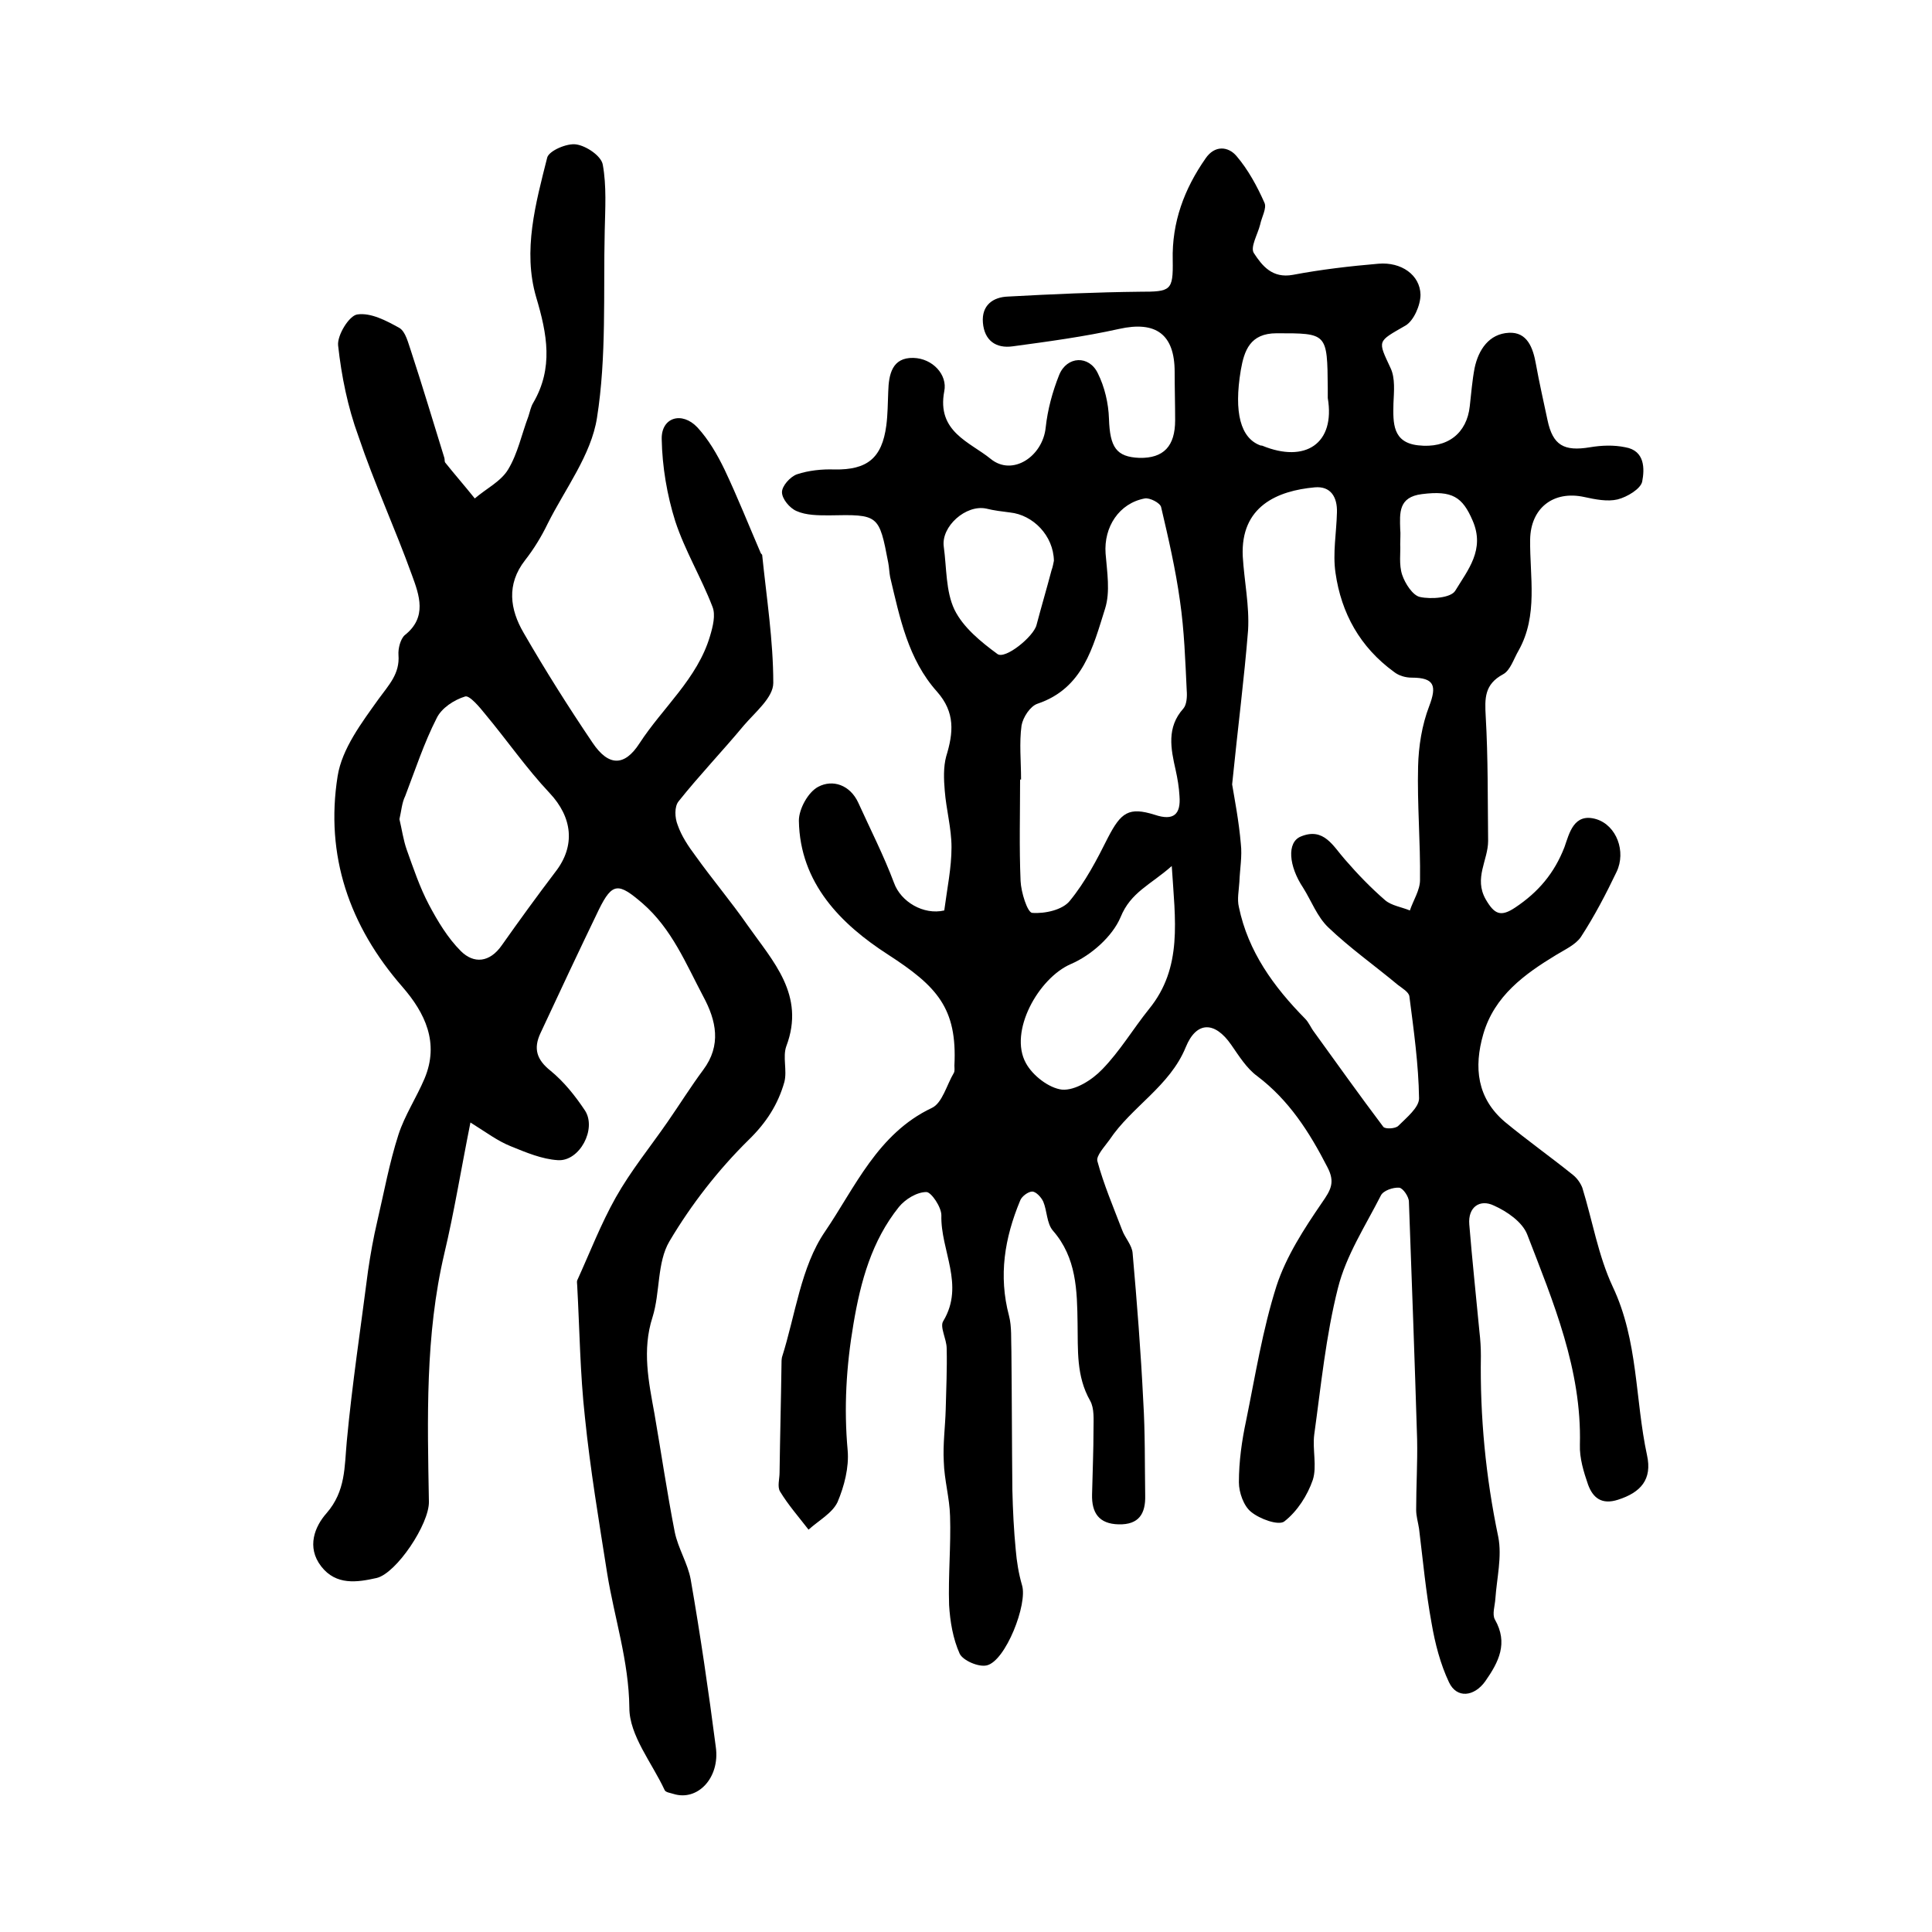 <?xml version="1.0" encoding="utf-8"?>
<!-- Generator: Adobe Illustrator 22.0.0, SVG Export Plug-In . SVG Version: 6.00 Build 0)  -->
<svg version="1.1" id="图层_1" xmlns="http://www.w3.org/2000/svg" xmlns:xlink="http://www.w3.org/1999/xlink" x="0px" y="0px"
	 viewBox="0 0 400 400" style="enable-background:new 0 0 400 400;" xml:space="preserve">
<style type="text/css">
	.st0{fill:#FFFFFF;}
</style>
<g>
	
	<path d="M195.5,188.5c0.6-4.6,1.5-8.8,1.5-13.1c0-3.9-1.1-7.8-1.4-11.7c-0.2-2.3-0.3-4.9,0.3-7.1c1.5-4.9,1.9-9.1-1.9-13.4
		c-6-6.7-7.7-15.3-9.7-23.7c-0.2-1-0.2-2-0.4-3c-1.9-10-2-10-12.2-9.8c-2.3,0-4.8,0-6.8-0.9c-1.4-0.6-3-2.5-3-3.9
		c0-1.3,1.7-3.2,3.1-3.7c2.4-0.8,5.2-1.1,7.8-1c6.7,0.1,9.8-2.3,10.7-9.1c0.3-2.3,0.3-4.6,0.4-7c0.1-3.6,0.8-7.1,5.2-7
		c4,0.1,7.1,3.5,6.4,6.9c-1.6,8.4,5.3,10.5,9.6,14c4.5,3.7,10.8-0.5,11.4-6.5c0.4-3.7,1.4-7.4,2.8-10.9c1.6-3.9,6.2-4.1,8-0.3
		c1.4,2.8,2.2,6.2,2.3,9.4c0.2,5.9,1.5,7.9,6.3,8.1c5,0.1,7.4-2.4,7.4-7.8c0-3.3-0.1-6.7-0.1-10c0-7.8-3.9-10.6-11.5-8.9
		c-7.2,1.6-14.6,2.6-22,3.6c-3.5,0.5-5.9-1.2-6.2-4.9c-0.3-3.6,2.1-5.3,5.2-5.4c9.1-0.5,18.2-0.9,27.3-1c6.4,0,6.9-0.2,6.8-6.5
		c-0.2-7.9,2.4-14.8,6.8-21.1c1.9-2.8,4.7-2.5,6.4-0.5c2.4,2.8,4.3,6.3,5.8,9.7c0.5,1.1-0.6,3-0.9,4.5c-0.5,2-2.1,4.7-1.3,5.9
		c1.7,2.6,3.8,5.3,8.1,4.5c5.8-1.1,11.8-1.8,17.7-2.3c4.7-0.4,8.6,2.3,8.7,6.4c0,2.2-1.4,5.4-3.1,6.4c-5.9,3.4-5.8,3-3.1,8.8
		c1,2.1,0.7,4.9,0.6,7.3c-0.1,4.1-0.2,8.1,5.1,8.7c6.1,0.7,10.1-2.5,10.7-8.1c0.3-2.6,0.5-5.3,1-7.9c0.8-3.8,3-7.1,7.1-7.3
		c3.8-0.2,5,3.1,5.6,6.5c0.7,3.9,1.6,7.8,2.4,11.6c1.1,5.2,3.4,6.5,8.8,5.6c2.4-0.4,4.9-0.5,7.3,0c4.1,0.7,4,4.5,3.5,7.1
		c-0.3,1.5-3.1,3.2-5.1,3.7c-2.1,0.5-4.6,0-6.9-0.5c-6.4-1.4-11.1,2.3-11.2,8.8c-0.1,7.7,1.7,15.7-2.4,23c-1,1.7-1.7,4.1-3.2,4.9
		c-3.9,2.1-3.8,5-3.6,8.7c0.5,8.6,0.4,17.2,0.5,25.8c0,4-3,7.7-0.5,12.1c1.8,3.1,3.1,3.7,6.1,1.7c4.8-3.2,8.1-7.1,10.2-12.5
		c1-2.8,1.9-7.2,6.6-5.8c4.2,1.3,6.2,6.7,4.2,10.9c-2.2,4.6-4.6,9.2-7.4,13.5c-1.1,1.6-3.3,2.6-5.1,3.7c-6.6,4-12.8,8.5-15.1,16.4
		c-2,6.9-1.3,13.3,4.5,18.2c4.6,3.8,9.4,7.2,14,10.9c0.9,0.7,1.6,1.7,2,2.7c2.1,6.8,3.3,14.1,6.3,20.5c5.3,11.2,4.6,23.3,7.1,34.9
		c1.1,5-1.3,7.7-6,9.2c-3.4,1.1-5.2-0.4-6.2-3.1c-0.9-2.6-1.8-5.5-1.7-8.3c0.4-15.5-5.5-29.5-10.9-43.5c-1-2.6-4.2-4.8-6.9-6
		c-2.9-1.4-5.4,0.3-5.1,3.9c0.6,7.4,1.4,14.8,2.1,22.2c0.2,1.7,0.3,3.3,0.3,5c-0.2,12.6,1,25.1,3.6,37.5c0.8,4.1-0.3,8.5-0.6,12.8
		c-0.1,1.5-0.7,3.2-0.1,4.3c2.8,4.9,0.8,8.8-2,12.8c-2.3,3.2-5.9,3.6-7.5,0.2c-1.8-3.8-2.9-8.1-3.6-12.2c-1.2-6.5-1.8-13.1-2.6-19.6
		c-0.2-1.3-0.6-2.6-0.6-3.9c0-4.9,0.3-9.7,0.2-14.6c-0.5-16.4-1.1-32.8-1.7-49.2c0-1-1.2-2.8-2-2.9c-1.3-0.1-3.3,0.6-3.8,1.6
		c-3.2,6.3-7.2,12.4-8.9,19.2c-2.5,9.9-3.5,20.2-4.9,30.3c-0.4,3.1,0.6,6.6-0.3,9.4c-1.1,3.2-3.2,6.5-5.9,8.6
		c-1.2,0.9-5.1-0.5-6.9-2c-1.5-1.2-2.5-4-2.5-6.1c0-4.3,0.6-8.6,1.5-12.8c1.9-9.3,3.4-18.8,6.3-27.9c2-6.1,5.7-11.8,9.4-17.2
		c1.8-2.6,2.8-4.2,1.1-7.4c-3.7-7.2-7.9-13.8-14.5-18.8c-2.2-1.6-3.8-4.2-5.4-6.5c-3.4-4.9-7.2-4.9-9.4,0.5
		c-3.3,8.1-11.2,12.3-15.8,19.2c-1,1.4-2.8,3.3-2.5,4.4c1.3,4.8,3.3,9.5,5.1,14.2c0.6,1.7,2.1,3.2,2.2,4.9
		c0.9,10.2,1.7,20.4,2.2,30.6c0.4,6.5,0.3,13,0.4,19.5c0.1,3.8-1.3,6.1-5.5,6c-4.1-0.1-5.6-2.4-5.5-6.2c0.1-4.5,0.3-9,0.3-13.5
		c0-2,0.2-4.3-0.7-5.9c-2.9-5.1-2.5-10.5-2.6-16c-0.1-6.8-0.2-13.6-5.1-19.2c-1.3-1.5-1.2-4.1-2-6c-0.4-0.9-1.5-2.1-2.3-2.1
		c-0.8,0-2.2,1-2.5,1.9c-3.2,7.7-4.5,15.5-2.3,23.8c0.6,2.3,0.4,4.9,0.5,7.4c0.1,9.6,0.1,19.1,0.2,28.7c0.1,4.2,0.3,8.3,0.7,12.4
		c0.2,2.4,0.6,4.9,1.3,7.3c1.2,3.9-3.4,15.7-7.3,16.6c-1.7,0.4-4.9-1-5.6-2.4c-1.4-3.1-2-6.7-2.2-10.1c-0.2-6.1,0.4-12.3,0.2-18.4
		c-0.1-3.8-1.2-7.5-1.3-11.3c-0.2-3.6,0.3-7.2,0.4-10.8c0.1-4.2,0.3-8.4,0.2-12.6c0-2-1.5-4.5-0.7-5.7c4.5-7.5-0.6-14.6-0.4-21.9
		c0-1.7-2.1-4.8-3.1-4.8c-2,0-4.4,1.5-5.7,3.1c-5.6,7-7.9,15.3-9.4,24.2c-1.5,8.8-2,17.4-1.2,26.2c0.3,3.5-0.7,7.4-2.1,10.7
		c-1.1,2.3-3.9,3.8-6,5.7c-2-2.6-4.2-5.1-5.9-7.9c-0.6-1-0.1-2.6-0.1-3.9c0.1-7.5,0.3-15,0.4-22.4c0-0.5,0-1,0.1-1.5
		c2.8-8.8,3.9-18.7,8.9-26c6.2-9.1,10.9-20.3,22.1-25.6c2.2-1,3.1-4.8,4.6-7.3c0.2-0.4,0.1-1,0.1-1.5c0.6-11.9-3.6-16.4-13.8-23
		c-9.6-6.2-18.2-14.7-18.4-27.7c0-2.4,1.9-5.9,4-7c3-1.6,6.6-0.4,8.3,3.3c2.5,5.5,5.3,11,7.4,16.6
		C186.5,186.7,191.2,189.5,195.5,188.5z M255.1,162.4c0.5,3,1.4,7.6,1.8,12.3c0.3,2.6-0.2,5.2-0.3,7.9c-0.1,1.7-0.5,3.6-0.1,5.2
		c1.9,9.2,7.2,16.5,13.7,23.1c0.8,0.8,1.2,1.9,1.9,2.8c4.7,6.5,9.4,13.1,14.3,19.6c0.4,0.5,2.5,0.4,3.1-0.2c1.7-1.7,4.3-3.8,4.3-5.7
		c-0.1-7-1.1-14.1-2-21.1c-0.1-0.9-1.5-1.7-2.4-2.4c-4.8-4-9.9-7.6-14.4-11.9c-2.3-2.2-3.5-5.5-5.2-8.2c-3-4.5-3.4-9.4-0.5-10.6
		c4.8-2,6.7,2,9.2,4.8c2.6,3,5.3,5.8,8.3,8.4c1.3,1.1,3.4,1.4,5.1,2.1c0.7-2.1,2.1-4.2,2.1-6.3c0.1-7.8-0.6-15.7-0.4-23.5
		c0.1-4.2,0.8-8.6,2.3-12.5c1.6-4.2,1.1-5.9-3.6-5.9c-1.3,0-2.7-0.4-3.7-1.2c-7-5.1-10.9-12.1-12.1-20.5c-0.6-4.1,0.2-8.3,0.3-12.5
		c0.1-3.2-1.3-5.5-4.6-5.2c-7.7,0.7-15.4,3.9-14.9,14.3c0.3,5.1,1.4,10.2,1.1,15.3C257.6,140.5,256.3,150.5,255.1,162.4z
		 M211.4,161.4c-0.1,0-0.2,0-0.2,0c0,7-0.2,14,0.1,21c0.1,2.3,1.4,6.5,2.4,6.6c2.6,0.2,6.3-0.6,7.8-2.5c3.2-3.9,5.6-8.5,7.9-13.1
		c2.7-5.2,4.3-6.4,9.7-4.7c3.9,1.3,5.4-0.1,5.1-3.9c-0.1-1.8-0.4-3.6-0.8-5.4c-1-4.4-1.9-8.8,1.6-12.7c0.7-0.8,0.8-2.5,0.7-3.7
		c-0.3-6.2-0.5-12.4-1.4-18.6c-0.9-6.5-2.4-13-3.9-19.4c-0.2-0.9-2.4-2-3.4-1.8c-5.3,1-8.5,5.9-8.1,11.4c0.3,3.8,1,7.9-0.1,11.4
		c-2.5,7.9-4.5,16.5-14,19.7c-1.5,0.5-3,2.8-3.3,4.5C211,153.8,211.4,157.6,211.4,161.4z M242.6,179.3c-4.4,3.9-8.5,5.4-10.6,10.6
		c-1.7,4-6.1,7.9-10.3,9.7c-6.7,2.9-12.9,14-9.3,20.5c1.4,2.6,4.8,5.2,7.5,5.5c2.7,0.2,6.2-2,8.3-4.2c3.7-3.8,6.4-8.4,9.7-12.5
		C244.9,200.3,243.3,190.5,242.6,179.3z M218.2,116.1c-0.1-5.2-4.3-9.5-9.1-10c-1.6-0.2-3.3-0.4-4.9-0.8c-4.2-0.9-9.4,3.7-8.8,7.9
		c0.6,4.4,0.4,9.2,2.2,13c1.8,3.7,5.5,6.7,8.9,9.2c1.6,1.2,7.5-3.6,8.1-6c1-3.8,2.1-7.5,3.1-11.3C218,117.3,218.1,116.5,218.2,116.1
		z M274.9,80.4c-0.1-11.5-0.1-11.4-10.6-11.4c-5.5,0-6.7,3.6-7.4,7.6c-1.5,8.9,0,14.1,4,15.6c0.2,0.1,0.3,0,0.5,0.1
		c8.8,3.6,15.1-0.4,13.5-9.9C274.9,81.8,274.9,81.1,274.9,80.4z M289.9,112.7c0.1,1.7-0.3,4.2,0.4,6.3c0.6,1.8,2.2,4.3,3.7,4.6
		c2.3,0.5,6.4,0.2,7.3-1.3c2.6-4.3,6.2-8.5,3.6-14.5c-2.1-4.9-4.2-6.3-10.5-5.5c-4.9,0.6-4.6,3.9-4.5,7.3
		C290,110.5,289.9,111.3,289.9,112.7z"/>
	<path d="M97.4,232.4c-2,10-3.4,18.7-5.4,27.1c-4,17-3.5,34.2-3.2,51.4c0.1,4.6-6.7,14.8-10.8,15.8c-4,0.9-8.4,1.6-11.5-2.4
		c-3.1-4-1.3-8.3,1.1-11c4-4.6,3.7-9.6,4.2-14.9c1.1-11.8,2.9-23.6,4.4-35.3c0.5-3.4,1.1-6.8,1.9-10.2c1.4-6,2.5-12.1,4.4-18
		c1.3-4,3.7-7.6,5.4-11.6c3.1-7.4,0.1-13.6-4.6-19c-11-12.6-16-27.2-13.4-43.6c0.9-5.7,5-11.1,8.5-16c2.1-2.9,4.4-5.2,4.1-9.1
		c-0.1-1.3,0.4-3.3,1.3-4.1c4.7-3.7,3-8.3,1.5-12.4c-3.5-9.7-7.8-19-11.1-28.8C72,84.3,70.7,77.9,70,71.5c-0.2-2.1,2.3-6.2,4-6.4
		c2.8-0.4,6,1.3,8.7,2.8c1.3,0.8,1.8,3.1,2.4,4.8c2.4,7.3,4.6,14.7,6.9,22.1c0.1,0.3,0,0.8,0.2,1c2,2.5,4.1,4.9,6.1,7.4
		c2.3-2,5.4-3.5,6.9-6c2-3.3,2.8-7.3,4.2-11c0.3-0.9,0.5-2,1-2.8c4.2-7.2,2.9-14.2,0.6-21.9c-2.8-9.6-0.1-19.4,2.3-28.9
		c0.4-1.4,4.1-3,6-2.7c2.1,0.3,5.2,2.4,5.5,4.2c0.8,4.4,0.5,9.1,0.4,13.7c-0.3,12.9,0.4,26.1-1.6,38.7c-1.2,7.7-6.6,14.7-10.2,21.9
		c-1.3,2.7-2.9,5.3-4.7,7.6c-3.9,5-3.1,10.2-0.3,15c4.5,7.8,9.3,15.4,14.3,22.8c3.3,4.9,6.6,4.9,9.7,0.1c4.8-7.4,12-13.4,14.6-22.2
		c0.6-2,1.2-4.4,0.5-6.1c-2.3-6-5.7-11.6-7.7-17.7c-1.7-5.4-2.7-11.3-2.8-17c-0.1-4.5,4.2-5.8,7.4-2.4c2.3,2.5,4.1,5.6,5.6,8.7
		c2.7,5.7,5,11.5,7.5,17.3c0.1,0.2,0.3,0.3,0.3,0.4c0.9,8.8,2.3,17.7,2.3,26.5c0,3-3.7,6-6.1,8.8c-4.4,5.3-9.2,10.3-13.5,15.7
		c-0.9,1.1-0.8,3.4-0.2,4.9c0.8,2.3,2.2,4.4,3.7,6.4c3.5,4.9,7.4,9.5,10.8,14.4c5.2,7.4,12,14.4,8,25c-0.8,2.2,0.2,5-0.4,7.4
		c-1.3,4.6-3.7,8.4-7.4,12c-6.3,6.2-11.9,13.4-16.4,21c-2.6,4.4-1.9,10.6-3.5,15.7c-2.2,6.8-0.8,13.4,0.4,20
		c1.4,8.1,2.6,16.3,4.2,24.5c0.7,3.4,2.7,6.5,3.3,9.8c2,11.5,3.7,23.1,5.2,34.7c0.9,6.4-3.8,11.3-8.8,9.7c-0.6-0.2-1.6-0.3-1.8-0.8
		c-2.6-5.6-7.3-11.3-7.3-17c-0.1-9.7-3.1-18.6-4.6-27.9c-1.7-10.8-3.5-21.5-4.6-32.3c-1-9-1.1-18.2-1.6-27.3c0-0.3-0.1-0.7,0-1
		c2.6-5.7,4.9-11.7,8-17.2c3.1-5.5,7.1-10.4,10.7-15.6c2.5-3.6,4.8-7.3,7.4-10.8c3.8-5.1,2.7-10.2,0-15.2c-3.6-6.8-6.5-14-12.6-19.3
		c-4.9-4.2-6.2-4.4-9,1.3c-4.1,8.5-8.1,17-12.1,25.6c-1.5,3.2-0.8,5.5,2.1,7.8c2.8,2.3,5.1,5.2,7.1,8.2c2.5,3.8-1.1,10.6-5.6,10.3
		c-3.3-0.2-6.6-1.6-9.8-2.9C103,236.2,100.9,234.6,97.4,232.4z M82.7,169.6c0.5,2.1,0.8,4.3,1.5,6.3c1.4,3.9,2.7,7.8,4.6,11.4
		c1.8,3.4,3.9,6.9,6.6,9.6c2.7,2.7,6,2.4,8.5-1.2c3.6-5.1,7.3-10.2,11.1-15.2c4.2-5.4,3.5-11.3-1.2-16.3
		c-4.8-5.1-8.8-10.9-13.3-16.3c-1.2-1.5-3.3-4-4.2-3.7c-2.3,0.7-4.9,2.4-5.9,4.5c-2.6,5.1-4.4,10.6-6.5,16.1
		C83.2,166.2,83.1,167.9,82.7,169.6z"/>
	
	
	
	
	
	
	
</g>
</svg>

